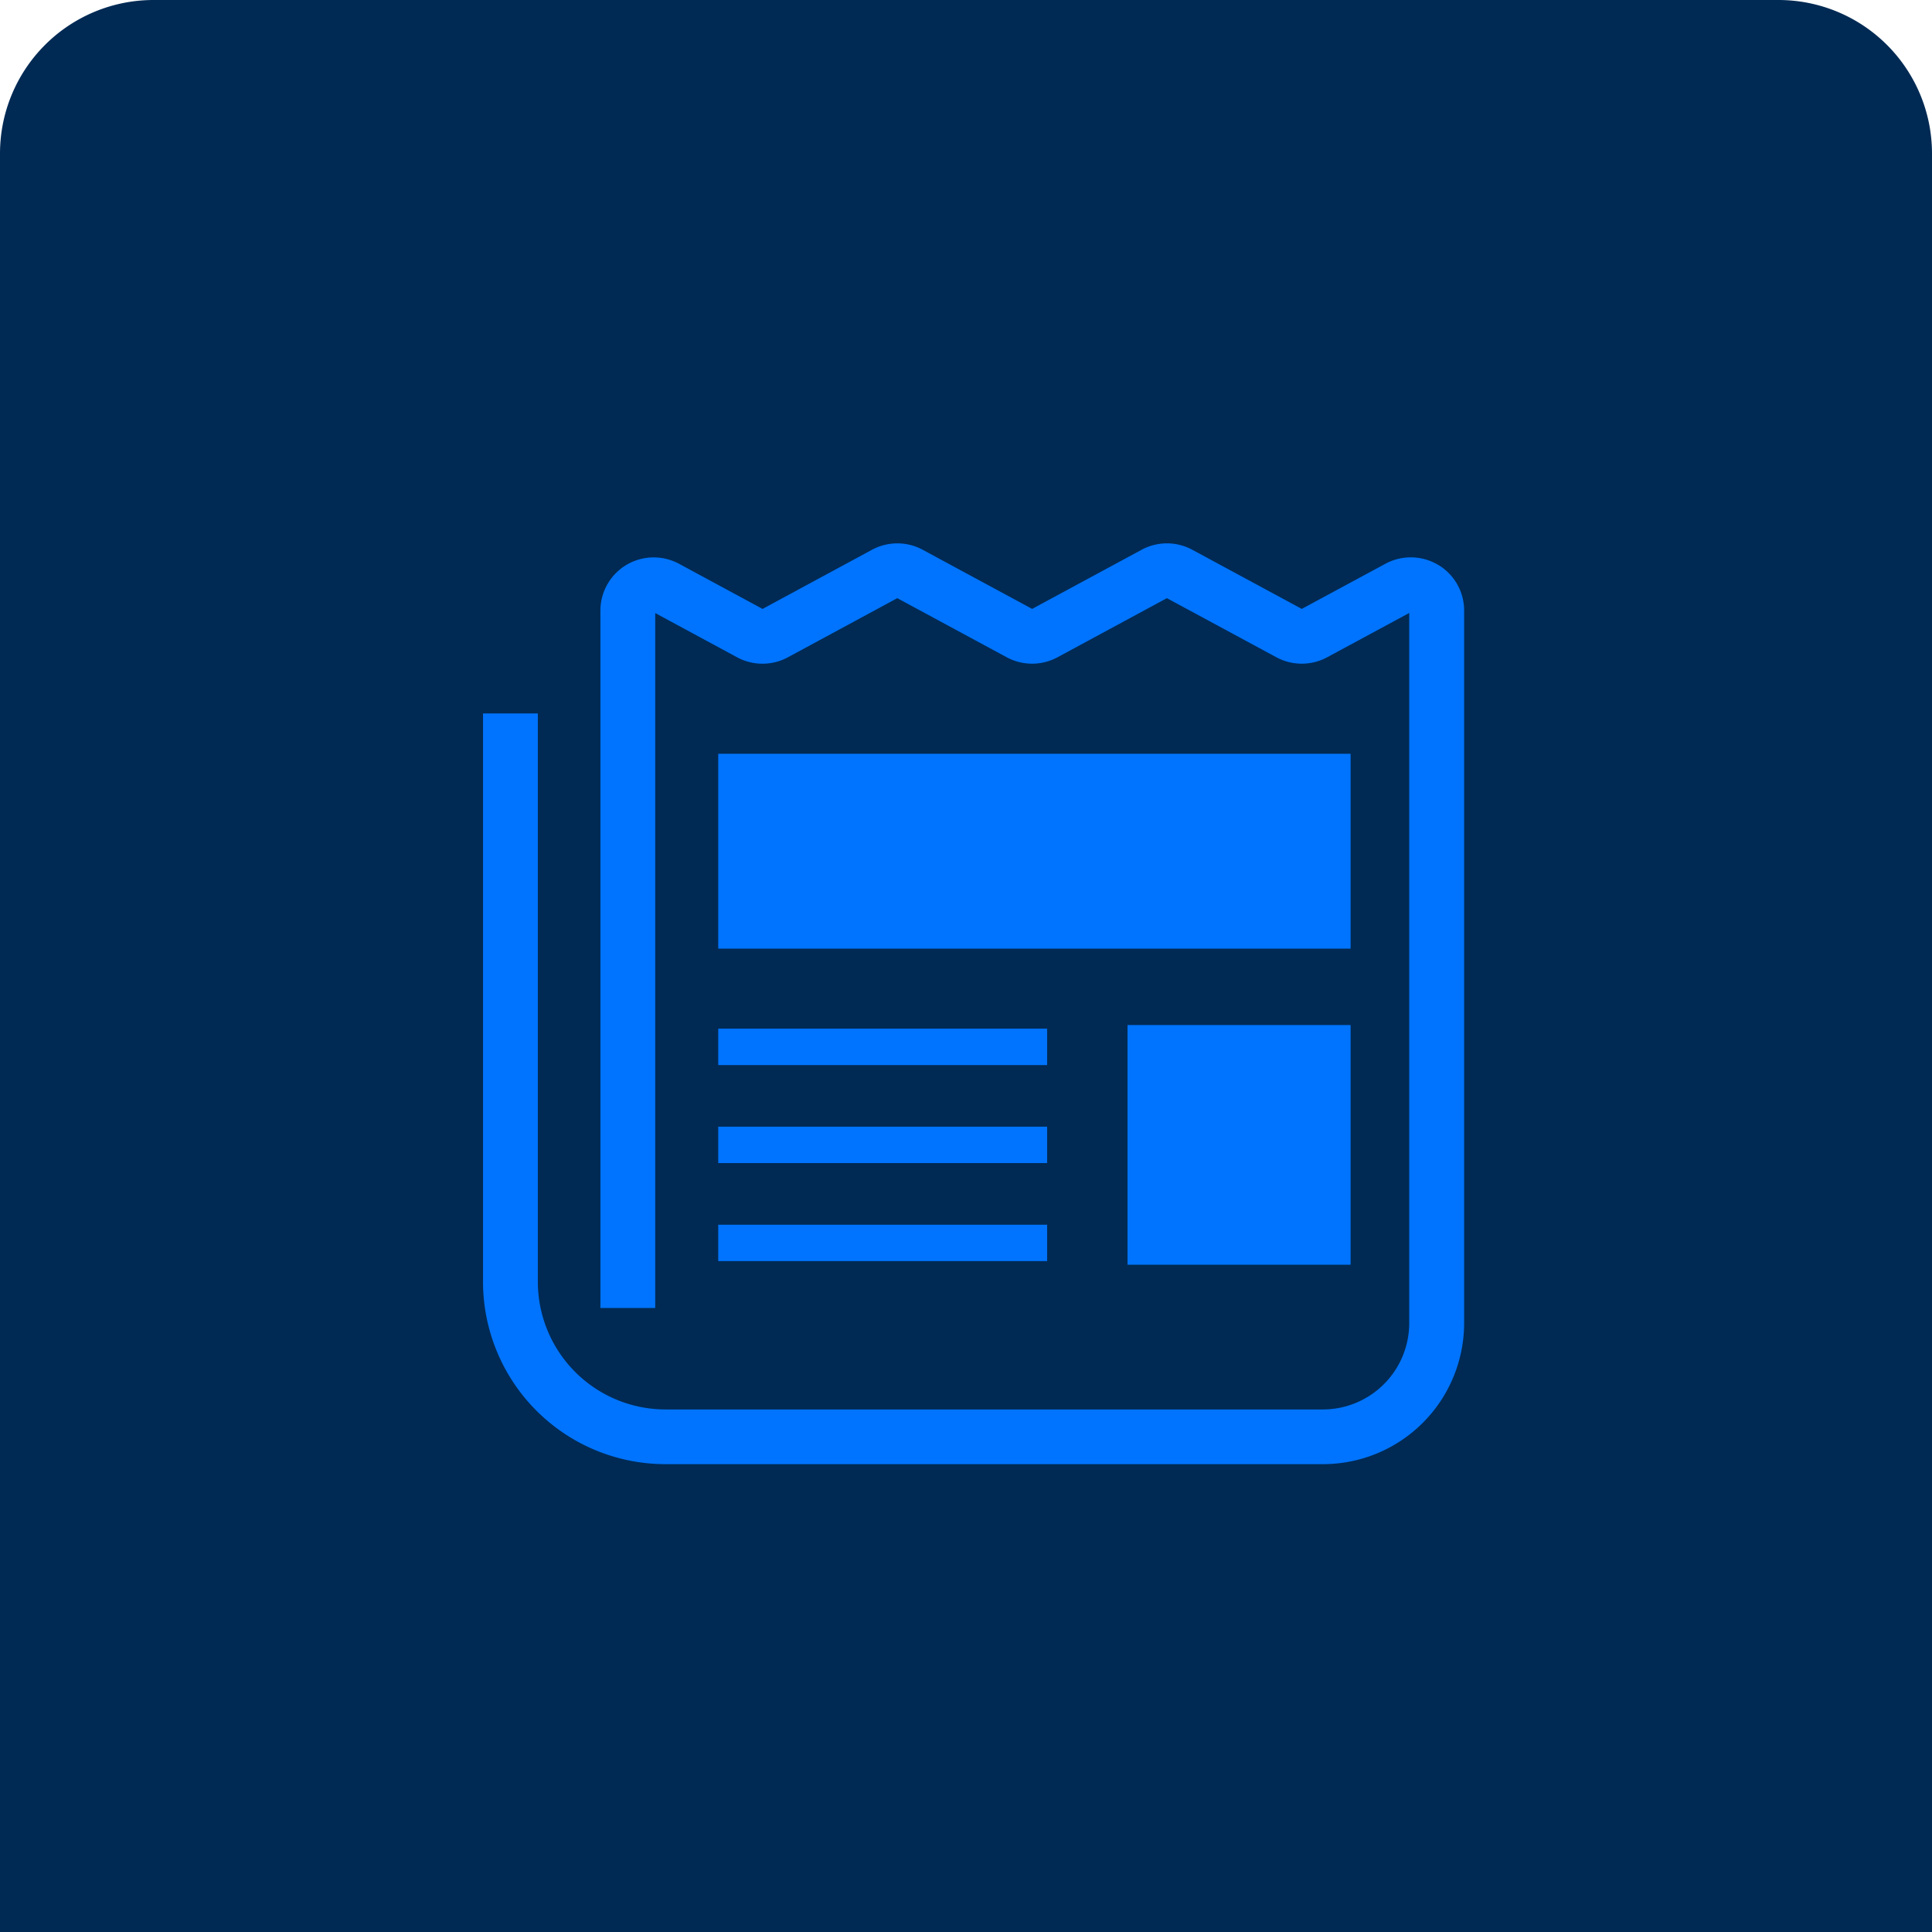 <svg id="news_ttl_icon.svg" xmlns="http://www.w3.org/2000/svg" width="75.5" height="75.5" viewBox="0 0 75.5 75.5">
  <defs>
    <style>
      .cls-1 {
        fill: #002a54;
      }

      .cls-2 {
        fill: #0074ff;
        fill-rule: evenodd;
      }
    </style>
  </defs>
  <path id="長方形_30_のコピー_2" data-name="長方形 30 のコピー 2" class="cls-1" d="M6,0H69.5a6,6,0,0,1,6,6V75.5a0,0,0,0,1,0,0H0a0,0,0,0,1,0,0V6A6,6,0,0,1,6,0Z"/>
  <path id="シェイプ_47" data-name="シェイプ 47" class="cls-2" d="M980.137,562.033h0l0.023-.013Zm2.061,0.04a2.091,2.091,0,0,0-2.059-.041l-3.267,1.763-4.276-2.309a2.082,2.082,0,0,0-1.986,0l-4.275,2.309-4.275-2.309a2.086,2.086,0,0,0-1.986,0l-4.274,2.31-3.261-1.762a2.093,2.093,0,0,0-.994-0.251,2.081,2.081,0,0,0-2.082,2.075v27.257h2.142V563.957l3.2,1.729a2.091,2.091,0,0,0,1.985,0l4.275-2.311,4.276,2.31a2.091,2.091,0,0,0,1.985,0l4.275-2.31,4.278,2.31a2.091,2.091,0,0,0,1.985,0l3.207-1.731v27.756a3.377,3.377,0,0,1-3.382,3.37H952.018a4.993,4.993,0,0,1-5-4.983V567.88h-2.142V590.1a7.131,7.131,0,0,0,7.143,7.117h25.673a5.515,5.515,0,0,0,5.524-5.5V563.856A2.074,2.074,0,0,0,982.2,562.073Zm-28.13,7.384H978.78v7.615H954.068v-7.615Zm15.994,10.6h8.718v9.367h-8.718v-9.367Zm-15.994.142H966.92v1.423H954.068V580.2Zm0,7.661H966.92v1.422H954.068v-1.422Zm0-3.83H966.92v1.422H954.068v-1.422Z" transform="translate(-926 -540)"/>
</svg>
